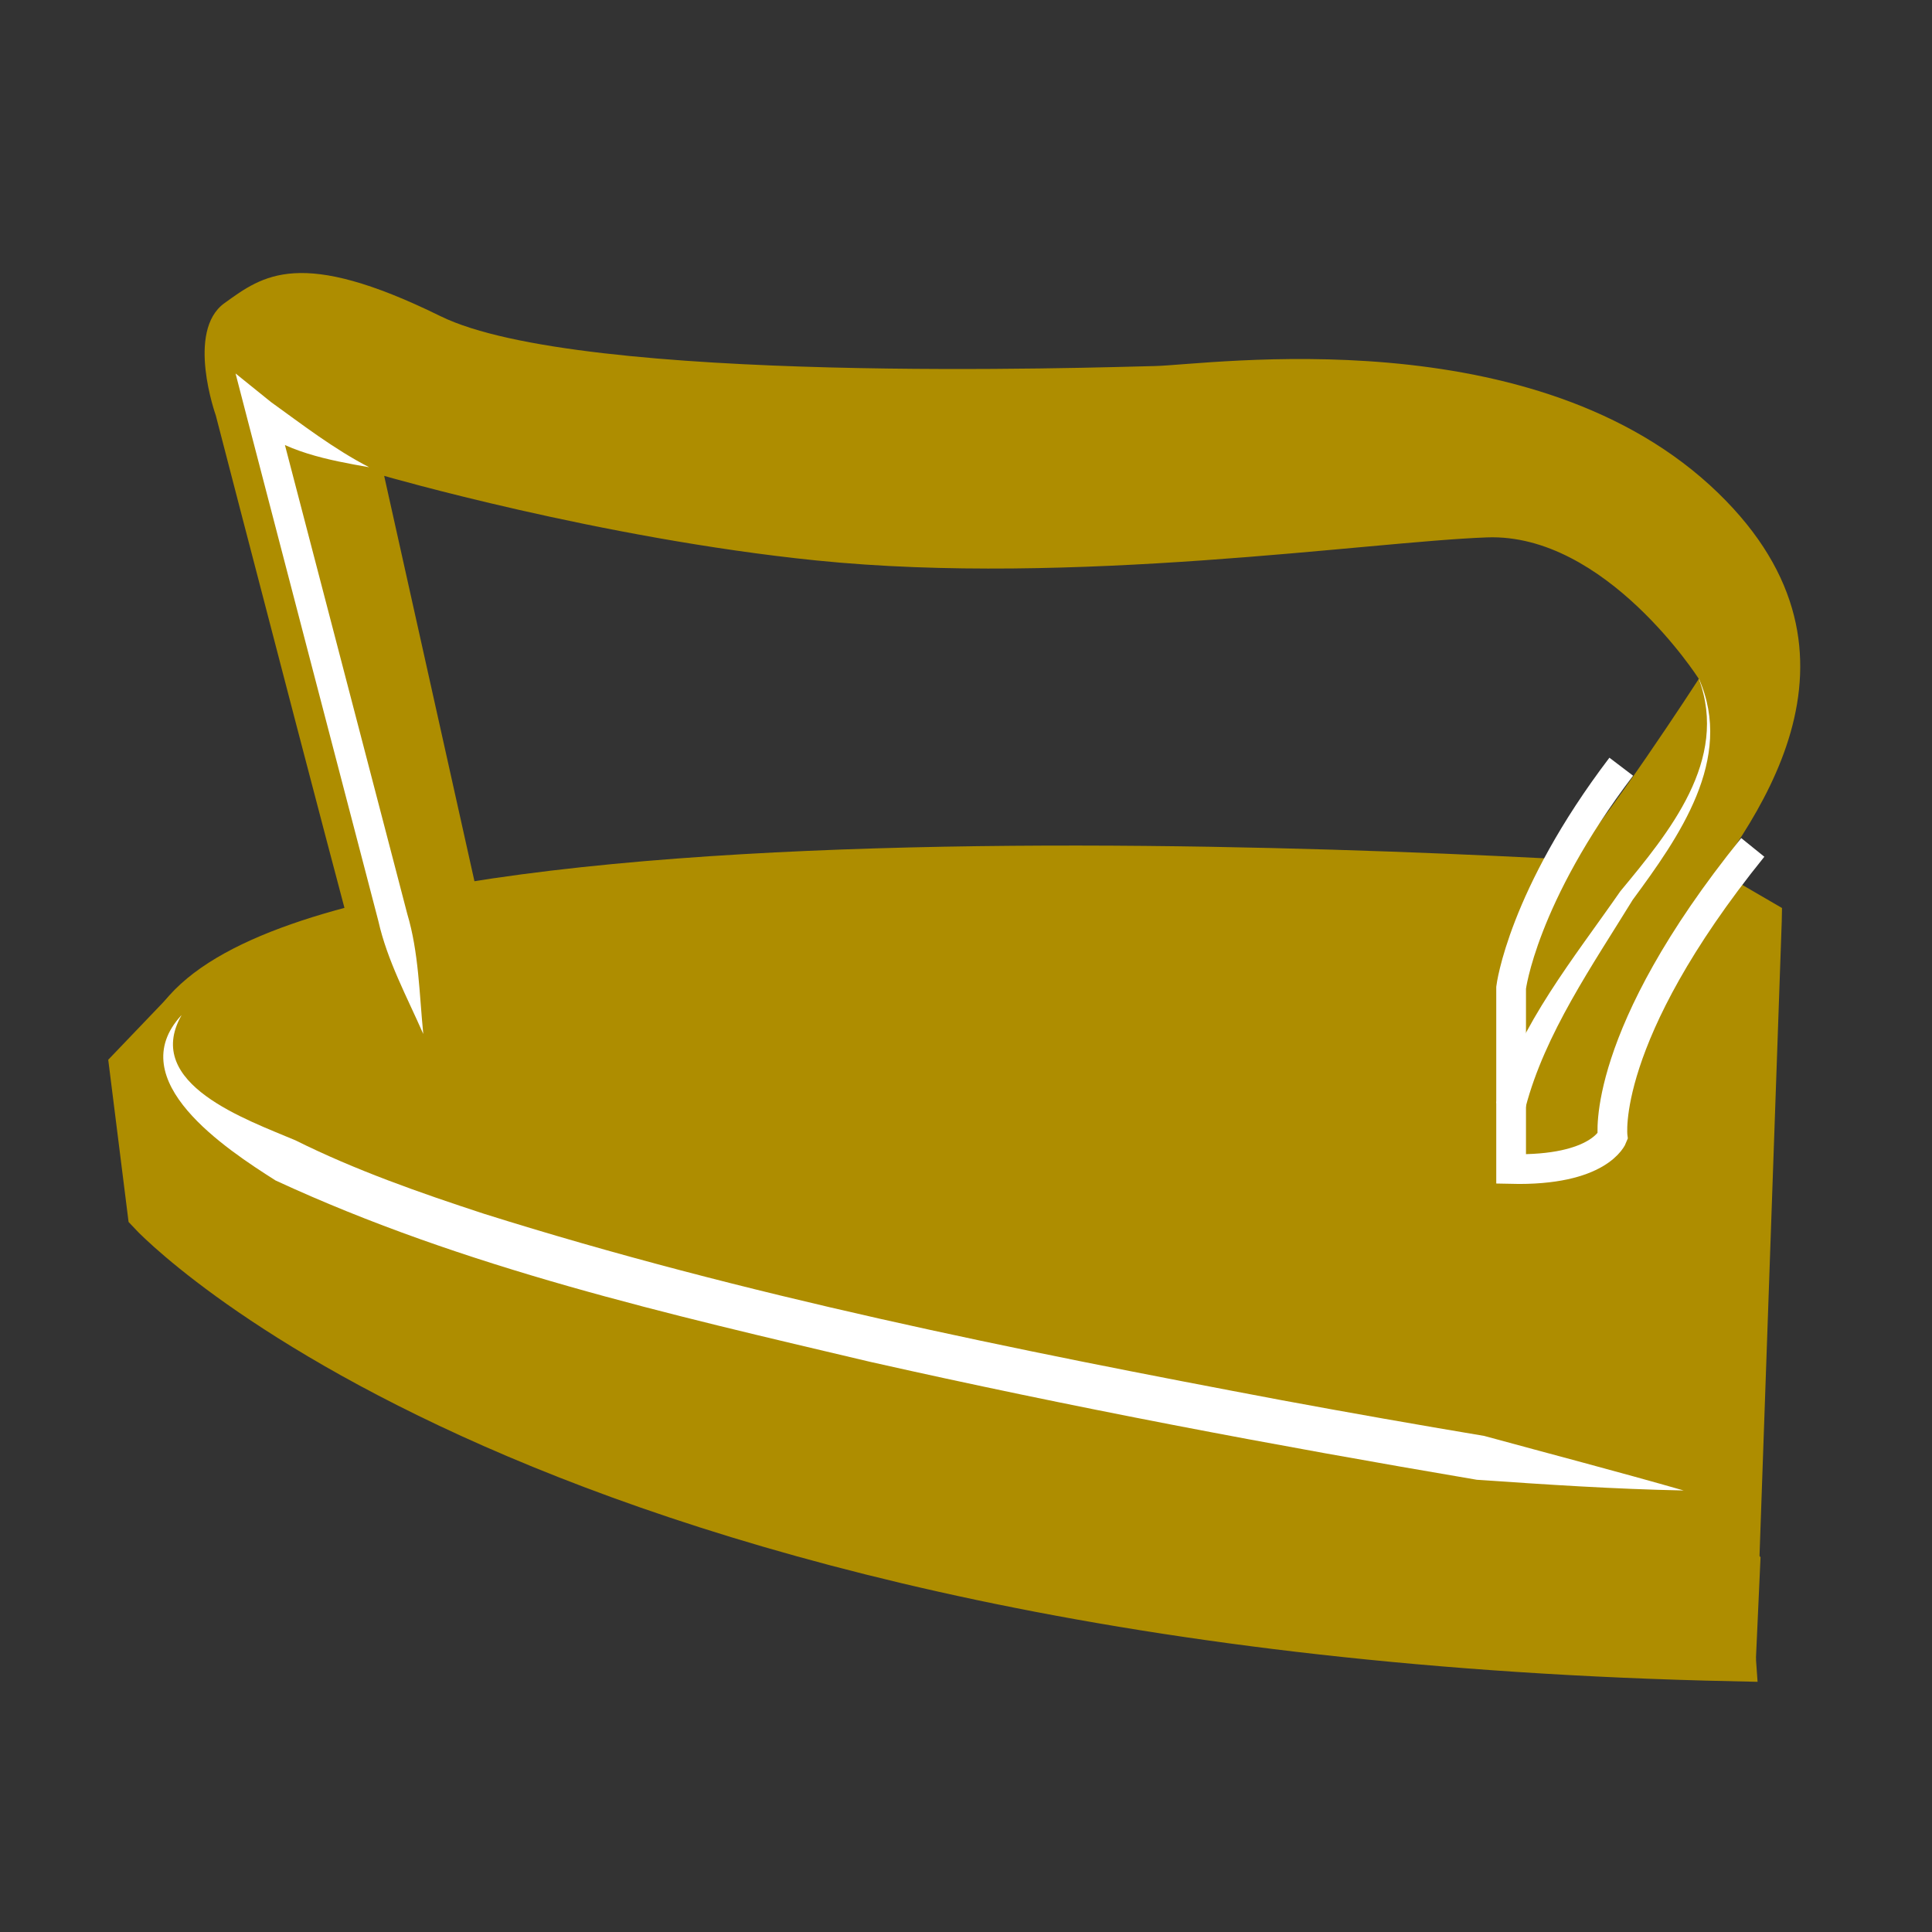 <?xml version="1.0" encoding="UTF-8"?>
<svg id="portrait" xmlns="http://www.w3.org/2000/svg" width="130" height="130" viewBox="0 0 130 130">
  <rect x="0" y="0" width="130" height="130" fill="#333333" stroke="none"/>
  <defs>
    <style>
      .cls-1 {
        fill: #fff;
      }

      .cls-2 {
        fill: none;
        stroke: #fff;
        stroke-width: 2px;
      }

      .cls-2, .cls-3 {
        stroke-miterlimit: 10;
      }

      .cls-4, .cls-3 {
        fill: #ae8d00;
      }

      .cls-3 {
        stroke: #ae8d00;
        stroke-width: 3px;
      }
    </style>
  </defs>
  <path class="cls-3" d="M118.39,61.95l-3.49-2.03s-90.65-6.83-102.7,8.43c-12.06,15.25,101.08,31.96,101.08,31.96l3.66,4.94-.29,6.39,1.74-49.68h0Z"/>
  <path class="cls-3" d="M12.2,68.34l-3.34,3.49,1.22,9.73s26.09,28.33,106.57,30.07l-1.16-16.27L12.2,68.34Z"/>
  <path class="cls-1" d="M12.2,68.34c-2.59,4.6,4.43,7.01,7.68,8.39,4.01,2,8.34,3.52,12.68,4.94,17.51,5.51,35.65,9.15,53.7,12.55,4.53.84,9.07,1.64,13.61,2.4,4.47,1.22,8.95,2.39,13.42,3.67-4.65-.09-9.28-.4-13.92-.72-13.68-2.32-27.3-4.89-40.84-7.94-13.55-3.2-27.25-6.3-39.99-12.2-3.32-2.11-10.38-6.73-6.34-11.11h0v.02Z"/>
  <path class="cls-4" d="M33.26,65.29l-4.21,6.97s-2.76-.44-3.34-1.89S14.52,27.95,14.52,27.95c0,0-2.03-5.67.58-7.55,2.61-1.88,5.08-3.78,14.53.87,9.44,4.65,44.42,3.44,48.08,3.36s25.64-3.36,37.91,8.55c11.35,11.02,2.42,22.37-2.35,28.47s-4.77,14.82-4.77,14.82c0,0-.87,2.32-6.83,2.18v-12.2s.73-5.23,3.49-8.06,9.15-12.71,9.15-12.71c0,0-6.26-9.81-14.25-9.52s-27.86,3.31-45.15,1.55c-14.53-1.48-29.06-5.69-29.06-5.69l7.41,33.27h0Z"/>
  <path class="cls-2" d="M117.94,57.02c-10.3,12.75-9.43,19.46-9.43,19.46,0,0-.87,2.32-6.83,2.18v-12.2s.75-6.11,7.41-14.87"/>
  <path class="cls-1" d="M28.47,69.55c-1.1-2.5-2.41-4.91-3.01-7.57l-.68-2.61c-1.73-6.61-6.39-24.46-8.17-31.31l-.76-2.93,2.38,1.92c2.14,1.54,4.23,3.16,6.61,4.39-2.74-.48-5.71-1.03-7.91-2.87l1.62-1.01c1.81,6.92,6.42,24.62,8.17,31.31l.68,2.61c.78,2.61.81,5.36,1.08,8.08h-.01Z"/>
  <path class="cls-1" d="M114.32,45.68c2.39,5.4-1.37,10.67-4.46,14.87-2.69,4.38-5.91,9-7.21,13.97l-1.98-.3c1.67-5.41,5.19-9.69,8.36-14.25,3.27-3.95,7.32-8.82,5.28-14.29h.01Z"/>
</svg>